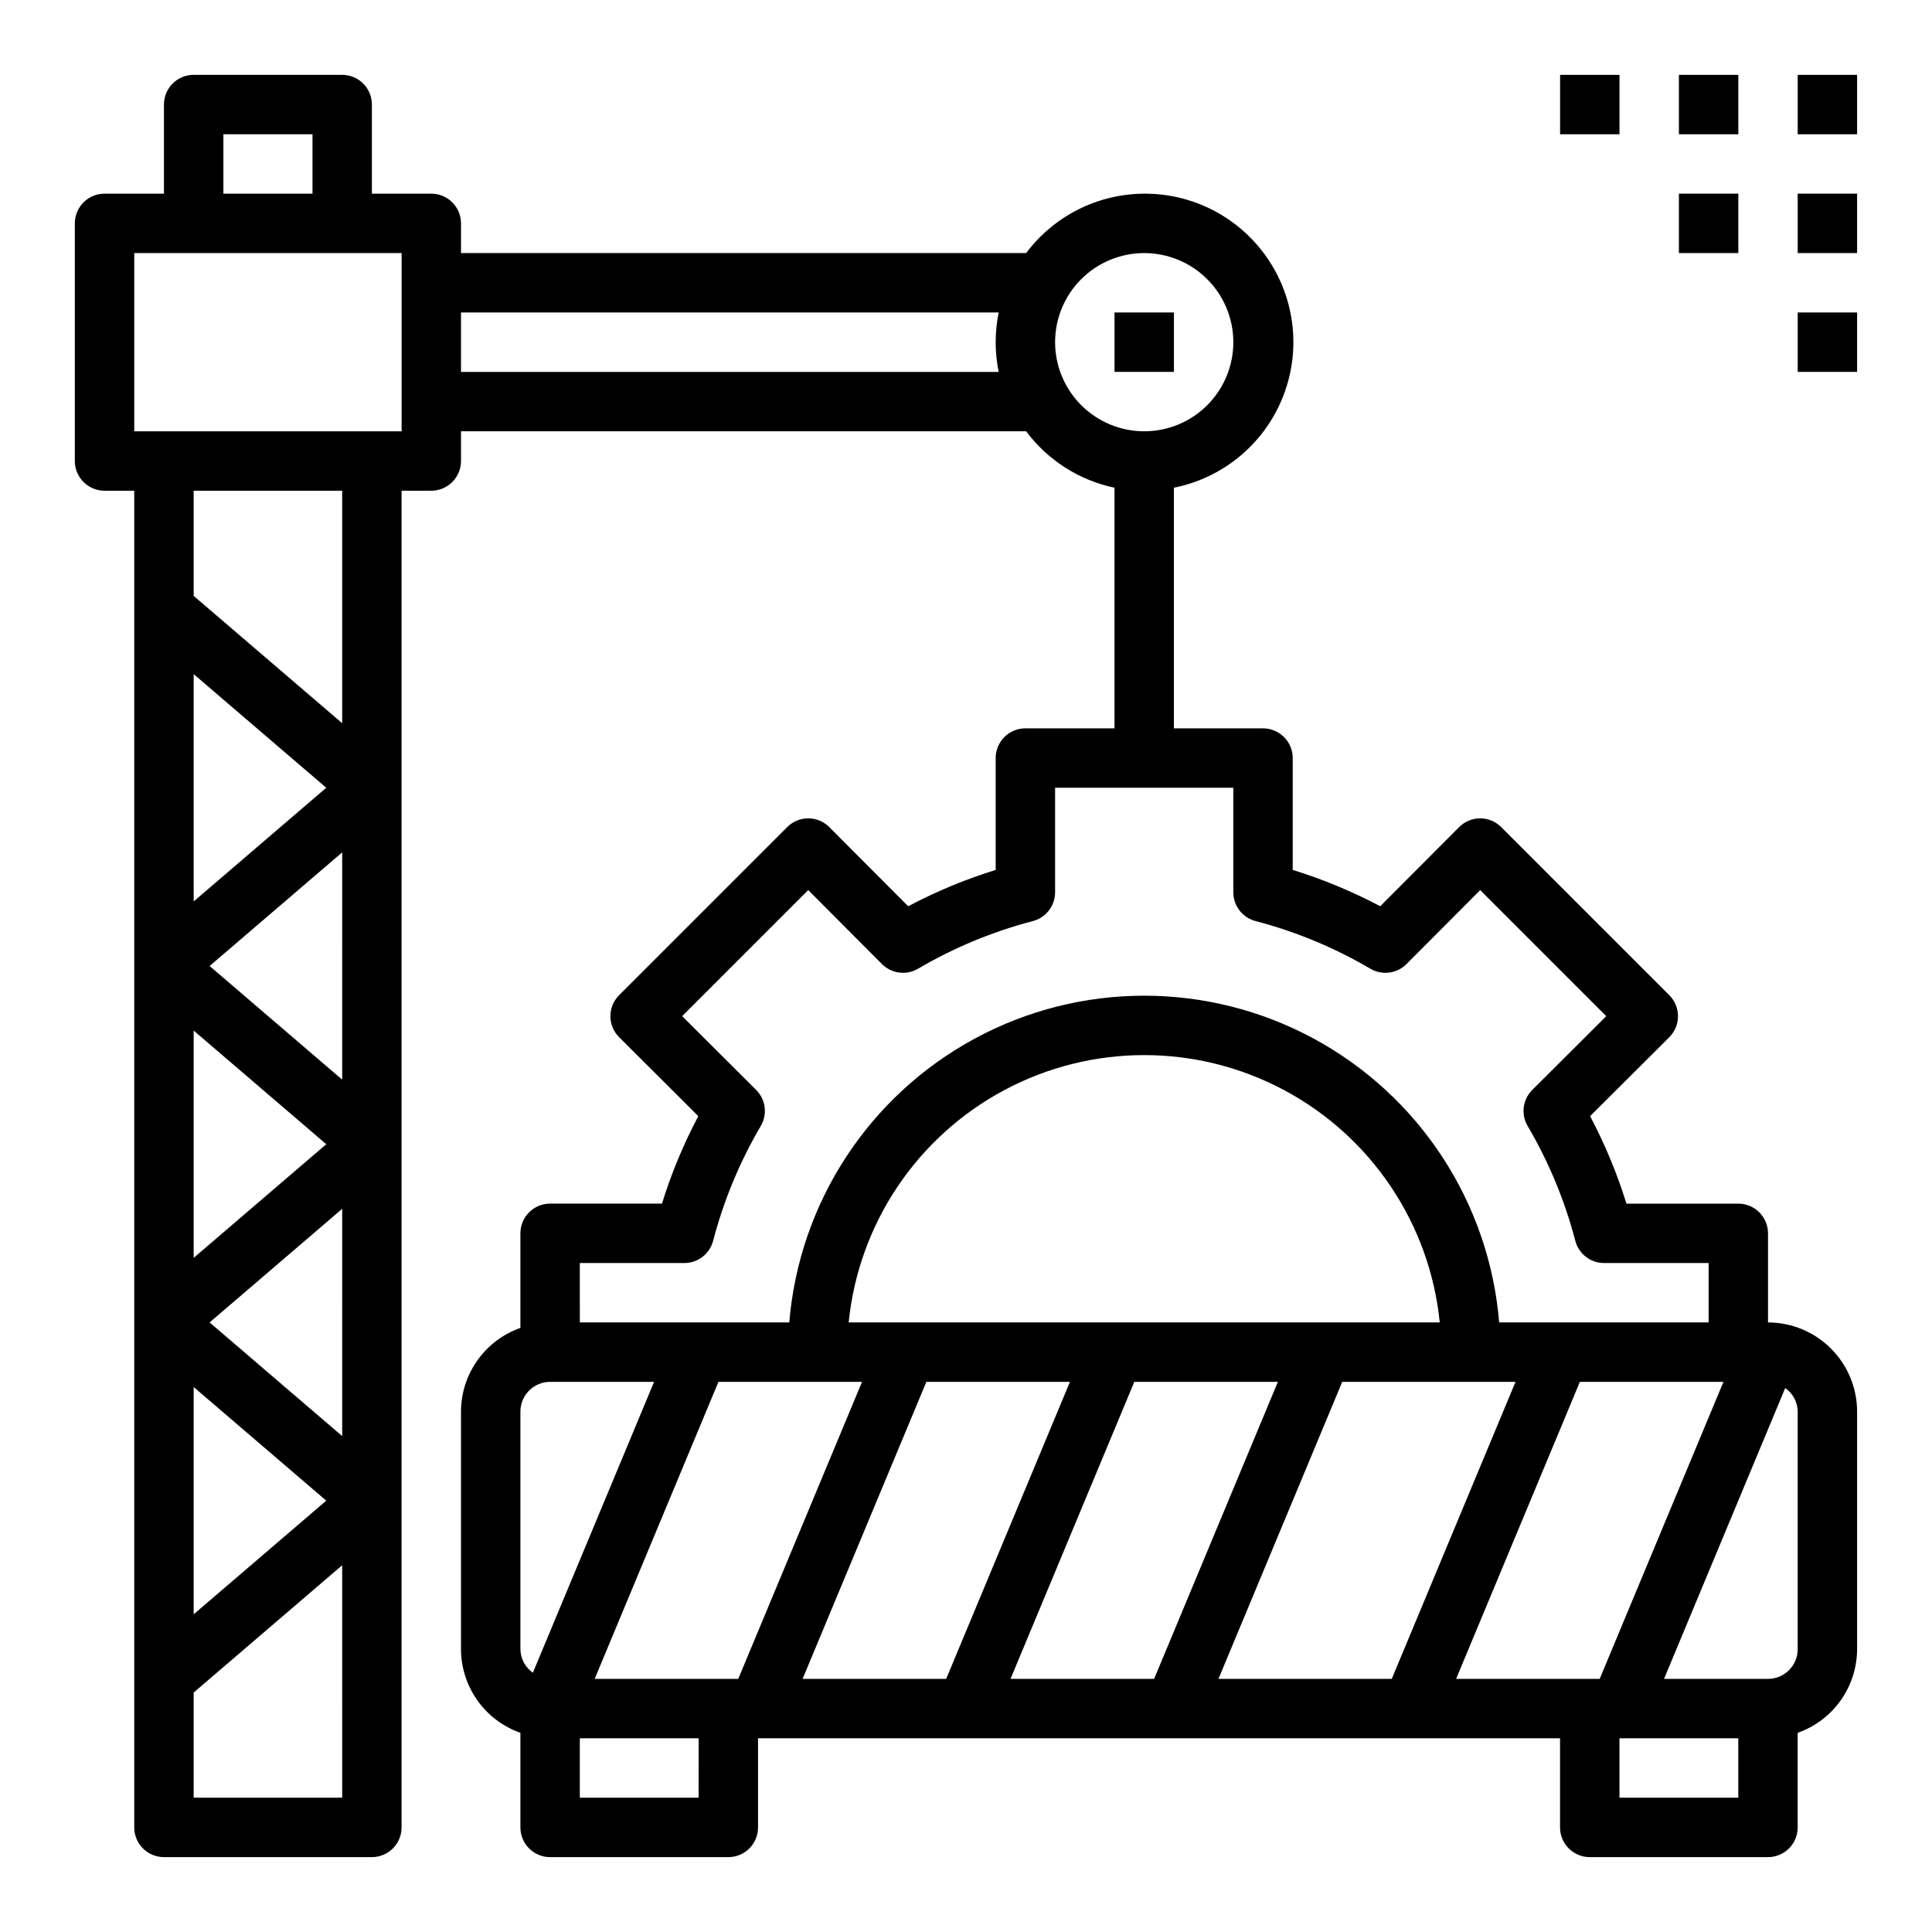<?xml version="1.0" encoding="UTF-8"?>
<!-- Uploaded to: ICON Repo, www.svgrepo.com, Generator: ICON Repo Mixer Tools -->
<svg fill="#000000" width="800px" height="800px" version="1.1" viewBox="144 144 512 512" xmlns="http://www.w3.org/2000/svg">
 <g>
  <path d="m612.54 494.46v-23.613c0-2.09-0.828-4.09-2.305-5.566-1.477-1.477-3.481-2.305-5.566-2.305h-29.645c-2.484-8.012-5.707-15.773-9.629-23.188l20.98-20.914c1.48-1.477 2.312-3.477 2.312-5.566 0.004-2.09-0.828-4.094-2.305-5.574l-44.559-44.559v0.004c-1.477-1.477-3.477-2.305-5.562-2.309h-0.008c-2.09 0.004-4.094 0.836-5.566 2.316l-20.914 20.98v-0.004c-7.414-3.918-15.176-7.141-23.188-9.625v-29.645c0-2.09-0.828-4.09-2.305-5.566-1.477-1.477-3.481-2.305-5.566-2.305h-23.617v-63.773c12.703-2.527 23.344-11.145 28.461-23.039 5.117-11.898 4.051-25.551-2.852-36.508-6.898-10.961-18.75-17.82-31.691-18.344-12.938-0.527-25.309 5.348-33.074 15.711h-149.77v-7.871c0-2.09-0.832-4.09-2.309-5.566-1.477-1.477-3.477-2.309-5.566-2.309h-15.742v-23.613c0-2.09-0.828-4.09-2.305-5.566-1.477-1.477-3.481-2.309-5.566-2.309h-39.363c-4.348 0-7.871 3.527-7.871 7.875v23.613h-15.742c-4.348 0-7.875 3.527-7.875 7.875v62.977c0 2.086 0.832 4.09 2.309 5.566 1.477 1.473 3.477 2.305 5.566 2.305h7.871v354.24c0 2.086 0.828 4.09 2.305 5.566 1.477 1.473 3.481 2.305 5.566 2.305h55.105c2.086 0 4.09-0.832 5.566-2.305 1.477-1.477 2.305-3.481 2.305-5.566v-354.24h7.871c2.09 0 4.09-0.832 5.566-2.305 1.477-1.477 2.309-3.481 2.309-5.566v-7.875h149.77c5.723 7.668 14.047 12.984 23.414 14.949v63.773h-23.617c-4.348 0-7.871 3.523-7.871 7.871v29.645c-8.012 2.484-15.773 5.707-23.188 9.629l-20.914-20.98c-1.473-1.48-3.477-2.312-5.562-2.312h-0.008c-2.09 0-4.09 0.828-5.566 2.305l-44.559 44.559c-1.477 1.477-2.305 3.481-2.305 5.57s0.832 4.094 2.312 5.566l20.98 20.914c-3.918 7.414-7.144 15.176-9.629 23.188h-29.645c-4.348 0-7.871 3.523-7.871 7.871v25.066c-4.59 1.617-8.57 4.617-11.387 8.586-2.82 3.969-4.344 8.711-4.356 13.578v62.977c0.012 4.867 1.535 9.613 4.356 13.582 2.816 3.969 6.797 6.965 11.387 8.582v25.07c0 2.086 0.828 4.09 2.305 5.566 1.477 1.473 3.481 2.305 5.566 2.305h47.234c2.086 0 4.09-0.832 5.566-2.305 1.477-1.477 2.305-3.481 2.305-5.566v-23.617h212.54v23.617c0 2.086 0.832 4.09 2.309 5.566 1.477 1.473 3.477 2.305 5.566 2.305h47.23c2.09 0 4.09-0.832 5.566-2.305 1.477-1.477 2.305-3.481 2.305-5.566v-25.07c4.594-1.617 8.57-4.613 11.391-8.582 2.816-3.969 4.34-8.715 4.356-13.582v-62.977c-0.008-6.262-2.5-12.262-6.926-16.691-4.426-4.426-10.43-6.918-16.691-6.926zm-409.34-314.88h23.617l-0.004 15.742h-23.613zm31.488 440.83h-39.363v-27.867l39.359-33.738zm-39.363-48.602v-60.234l35.137 30.117zm39.359-47.23-35.133-30.121 35.137-30.113zm-39.359-47.23v-60.238l35.137 30.117zm39.359-47.23-35.133-30.121 35.137-30.117zm-39.359-47.23v-60.238l35.137 30.113zm39.359-47.23-39.359-33.746v-27.867h39.359zm15.746-116.72v39.359h-70.848v-47.23h70.848zm158.23 23.617h-142.49v-15.746h142.49c-1.062 5.195-1.062 10.551 0 15.746zm14.949-7.871c0-6.266 2.488-12.273 6.918-16.699 4.43-4.43 10.438-6.918 16.699-6.918s12.27 2.488 16.699 6.918c4.43 4.426 6.918 10.434 6.918 16.699 0 6.262-2.488 12.27-6.918 16.699-4.43 4.426-10.438 6.914-16.699 6.914-6.262-0.004-12.266-2.496-16.691-6.922-4.426-4.43-6.918-10.43-6.926-16.691zm-125.95 244.03h27.711-0.004c3.586 0 6.715-2.422 7.617-5.887 2.797-10.68 7.047-20.922 12.637-30.441 1.812-3.09 1.305-7.019-1.234-9.551l-19.605-19.547 33.406-33.406 19.543 19.609c2.535 2.535 6.457 3.043 9.555 1.23 9.516-5.586 19.758-9.84 30.438-12.633 3.469-0.902 5.887-4.035 5.887-7.617v-27.711h47.23v27.711h0.004c0 3.582 2.418 6.715 5.887 7.617 10.68 2.793 20.922 7.047 30.438 12.637 3.094 1.812 7.023 1.305 9.555-1.234l19.543-19.609 33.406 33.406-19.605 19.547c-2.539 2.531-3.047 6.457-1.234 9.551 5.59 9.52 9.844 19.762 12.637 30.441 0.902 3.465 4.035 5.887 7.617 5.887h27.711v15.742h-55.504c-2.633-31.758-21.113-60.047-49.145-75.215-28.027-15.168-61.816-15.168-89.844 0-28.031 15.168-46.512 43.457-49.145 75.215h-55.5zm227.89 15.742h-156.64c2.621-26.121 18.098-49.215 41.258-61.574 23.164-12.363 50.961-12.363 74.125 0 23.16 12.359 38.637 35.453 41.258 61.574zm-240.33 92.832c-2.039-1.426-3.269-3.746-3.305-6.238v-62.977c0.004-4.344 3.527-7.867 7.871-7.871h27.555zm43.926 33.121h-31.484v-15.742h31.488zm10.496-31.488h-38.047l32.801-78.719h38.051zm17.055 0 32.801-78.719h38.051l-32.801 78.719zm55.105 0 32.801-78.719h38.051l-32.801 78.719zm55.105 0 32.801-78.719h45.922l-32.801 78.719zm98.402 0h-35.426l32.801-78.719h38.051l-32.801 78.719zm39.359 31.488h-31.488v-15.742h31.488zm15.742-39.359c-0.004 4.344-3.527 7.867-7.871 7.871h-27.555l32.121-77.082c2.043 1.422 3.273 3.746 3.305 6.234z"/>
  <path d="m439.36 226.81h15.742v15.742h-15.742z"/>
  <path d="m620.41 163.84h15.742v15.742h-15.742z"/>
  <path d="m588.93 163.84h15.742v15.742h-15.742z"/>
  <path d="m620.41 195.32h15.742v15.742h-15.742z"/>
  <path d="m588.93 195.32h15.742v15.742h-15.742z"/>
  <path d="m620.41 226.81h15.742v15.742h-15.742z"/>
  <path d="m557.44 163.84h15.742v15.742h-15.742z"/>
 </g>
</svg>